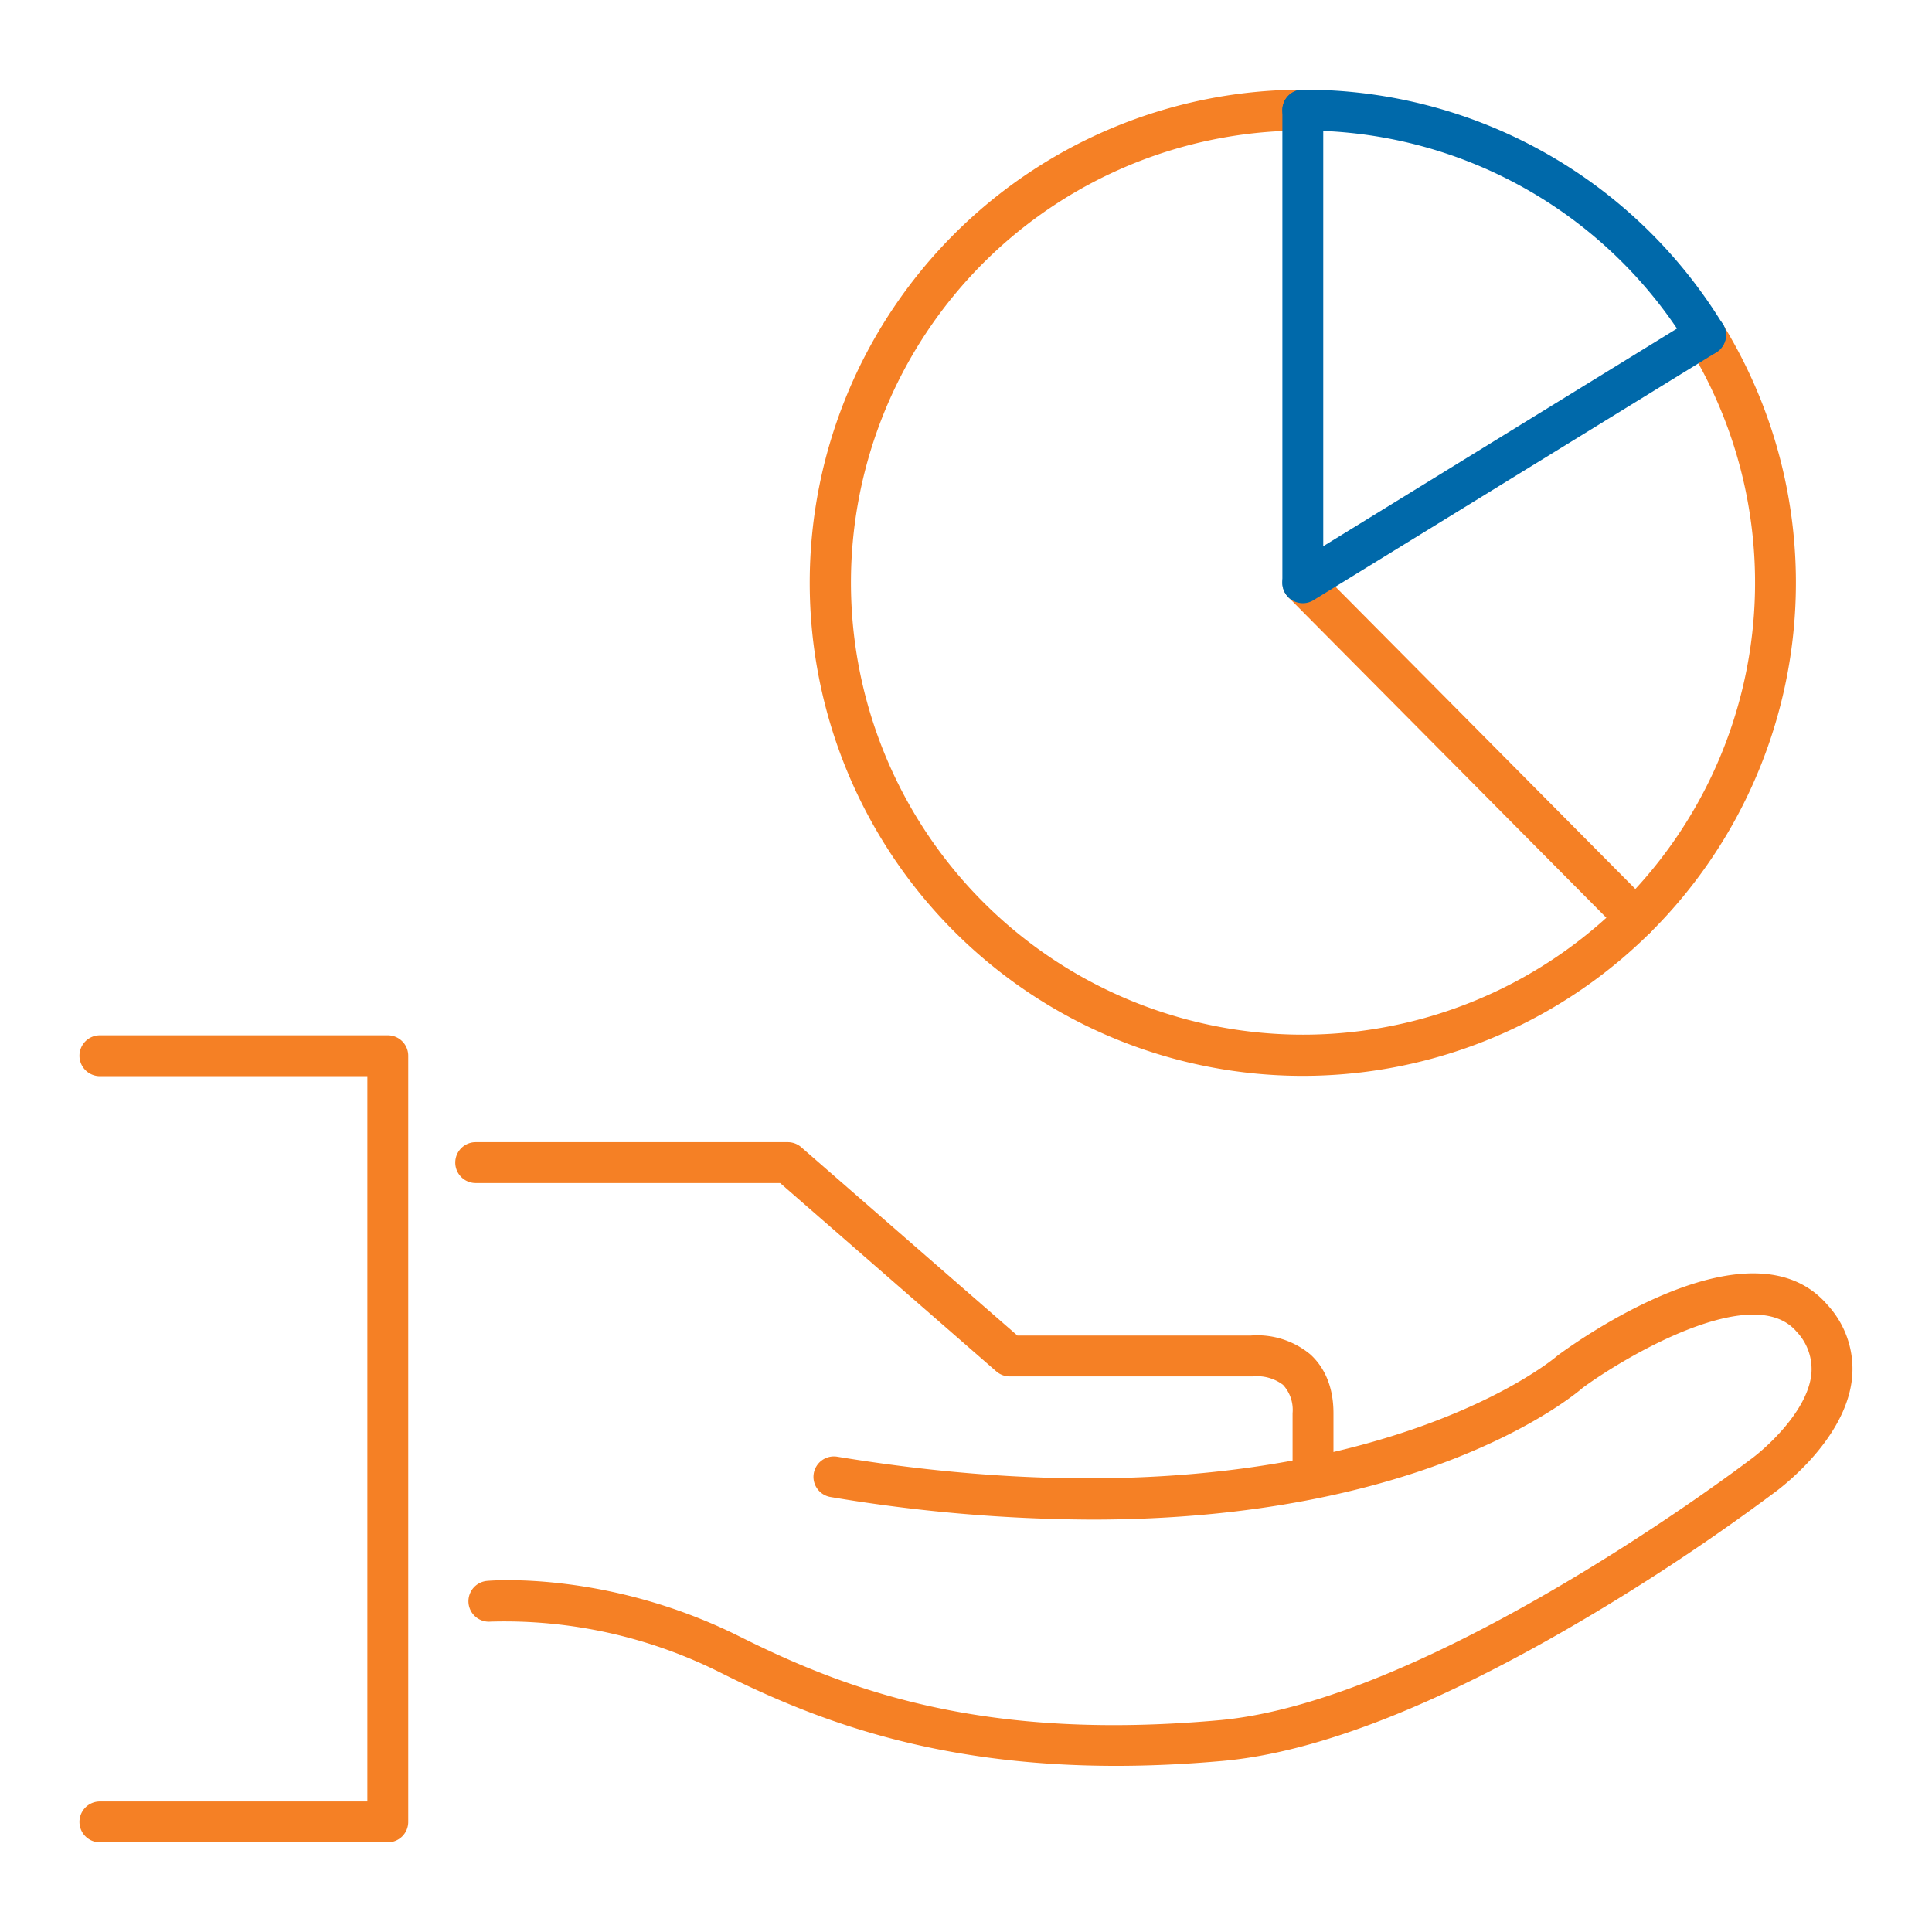 <svg height="260" viewBox="0 0 260 260" width="260" xmlns="http://www.w3.org/2000/svg"><g fill="#f58025"><path d="m52.188 247.932h-38.744a2.75 2.75 0 1 1 0-5.5h35.994v-97.606h-35.994a2.75 2.75 0 1 1 0-5.5h38.744a2.75 2.75 0 0 1 2.75 2.75v103.106a2.75 2.75 0 0 1 -2.75 2.75z"/><path d="m176.7 201.5a2.75 2.75 0 0 1 -2.75-2.75v-8.576a4.963 4.963 0 0 0 -1.288-3.809 5.825 5.825 0 0 0 -3.972-1.144c-.082.008-.188.013-.271.013h-32.533a2.753 2.753 0 0 1 -1.807-.676l-29.094-25.35h-40.967a2.75 2.75 0 0 1 0-5.5h42a2.749 2.749 0 0 1 1.807.677l29.094 25.349h31.381a11.2 11.2 0 0 1 8.02 2.522c1.429 1.284 3.132 3.7 3.132 7.918v8.576a2.75 2.75 0 0 1 -2.752 2.75z"/><path d="m150.186 237.641c-24.424 0-40.452-6.158-53.091-12.477a64.772 64.772 0 0 0 -31.064-6.935 2.75 2.75 0 0 1 -.481-5.479c.66-.06 16.358-1.327 34.005 7.494 14.991 7.5 33.184 14.051 64.5 11.256 28.7-2.56 70.883-34.612 71.306-34.936.027-.021.055-.042.083-.061 2.105-1.5 7.707-6.481 8.307-11.454a7.321 7.321 0 0 0 -2-5.868c-5.839-6.769-23.03 3.384-28.73 7.566-1.847 1.589-21.756 17.752-66.085 17.754a216.518 216.518 0 0 1 -35.159-3.039 2.75 2.75 0 0 1 .893-5.428c67.727 11.146 96.53-13.252 96.813-13.5.057-.05.122-.1.182-.147 2.633-1.948 26.008-18.669 36.25-6.8a12.7 12.7 0 0 1 3.293 10.141c-1 8.209-9.75 14.663-10.544 15.233a288.554 288.554 0 0 1 -25.407 16.9c-19.534 11.543-35.925 17.975-48.715 19.116-5.088.456-9.865.664-14.356.664z"/><path d="m175.327 144.784a66.358 66.358 0 1 1 0-132.716 2.75 2.75 0 0 1 0 5.5 60.836 60.836 0 1 0 52.073 29.338 2.75 2.75 0 1 1 4.7-2.853 66.371 66.371 0 0 1 -56.773 100.731z"/></g><path d="m229.513 47.841a2.747 2.747 0 0 1 -2.343-1.307 60.521 60.521 0 0 0 -51.843-28.966 2.75 2.75 0 1 1 0-5.5 65.988 65.988 0 0 1 56.525 31.579 2.75 2.75 0 0 1 -2.339 4.194z" fill="#0069aa"/><path d="m175.327 81.177a2.751 2.751 0 0 1 -2.75-2.75v-63.609a2.75 2.75 0 0 1 5.5 0v63.609a2.75 2.75 0 0 1 -2.75 2.75z" fill="#0069aa"/><path d="m220.124 126.331a2.742 2.742 0 0 1 -1.953-.813l-44.8-45.155a2.75 2.75 0 0 1 3.9-3.873l44.8 45.155a2.75 2.75 0 0 1 -1.952 4.686z" fill="#f58025"/><path d="m175.33 81.177a2.75 2.75 0 0 1 -1.444-5.092l54.181-33.334a2.75 2.75 0 1 1 2.882 4.684l-54.181 33.334a2.74 2.74 0 0 1 -1.438.408z" fill="#0069aa"/></svg>